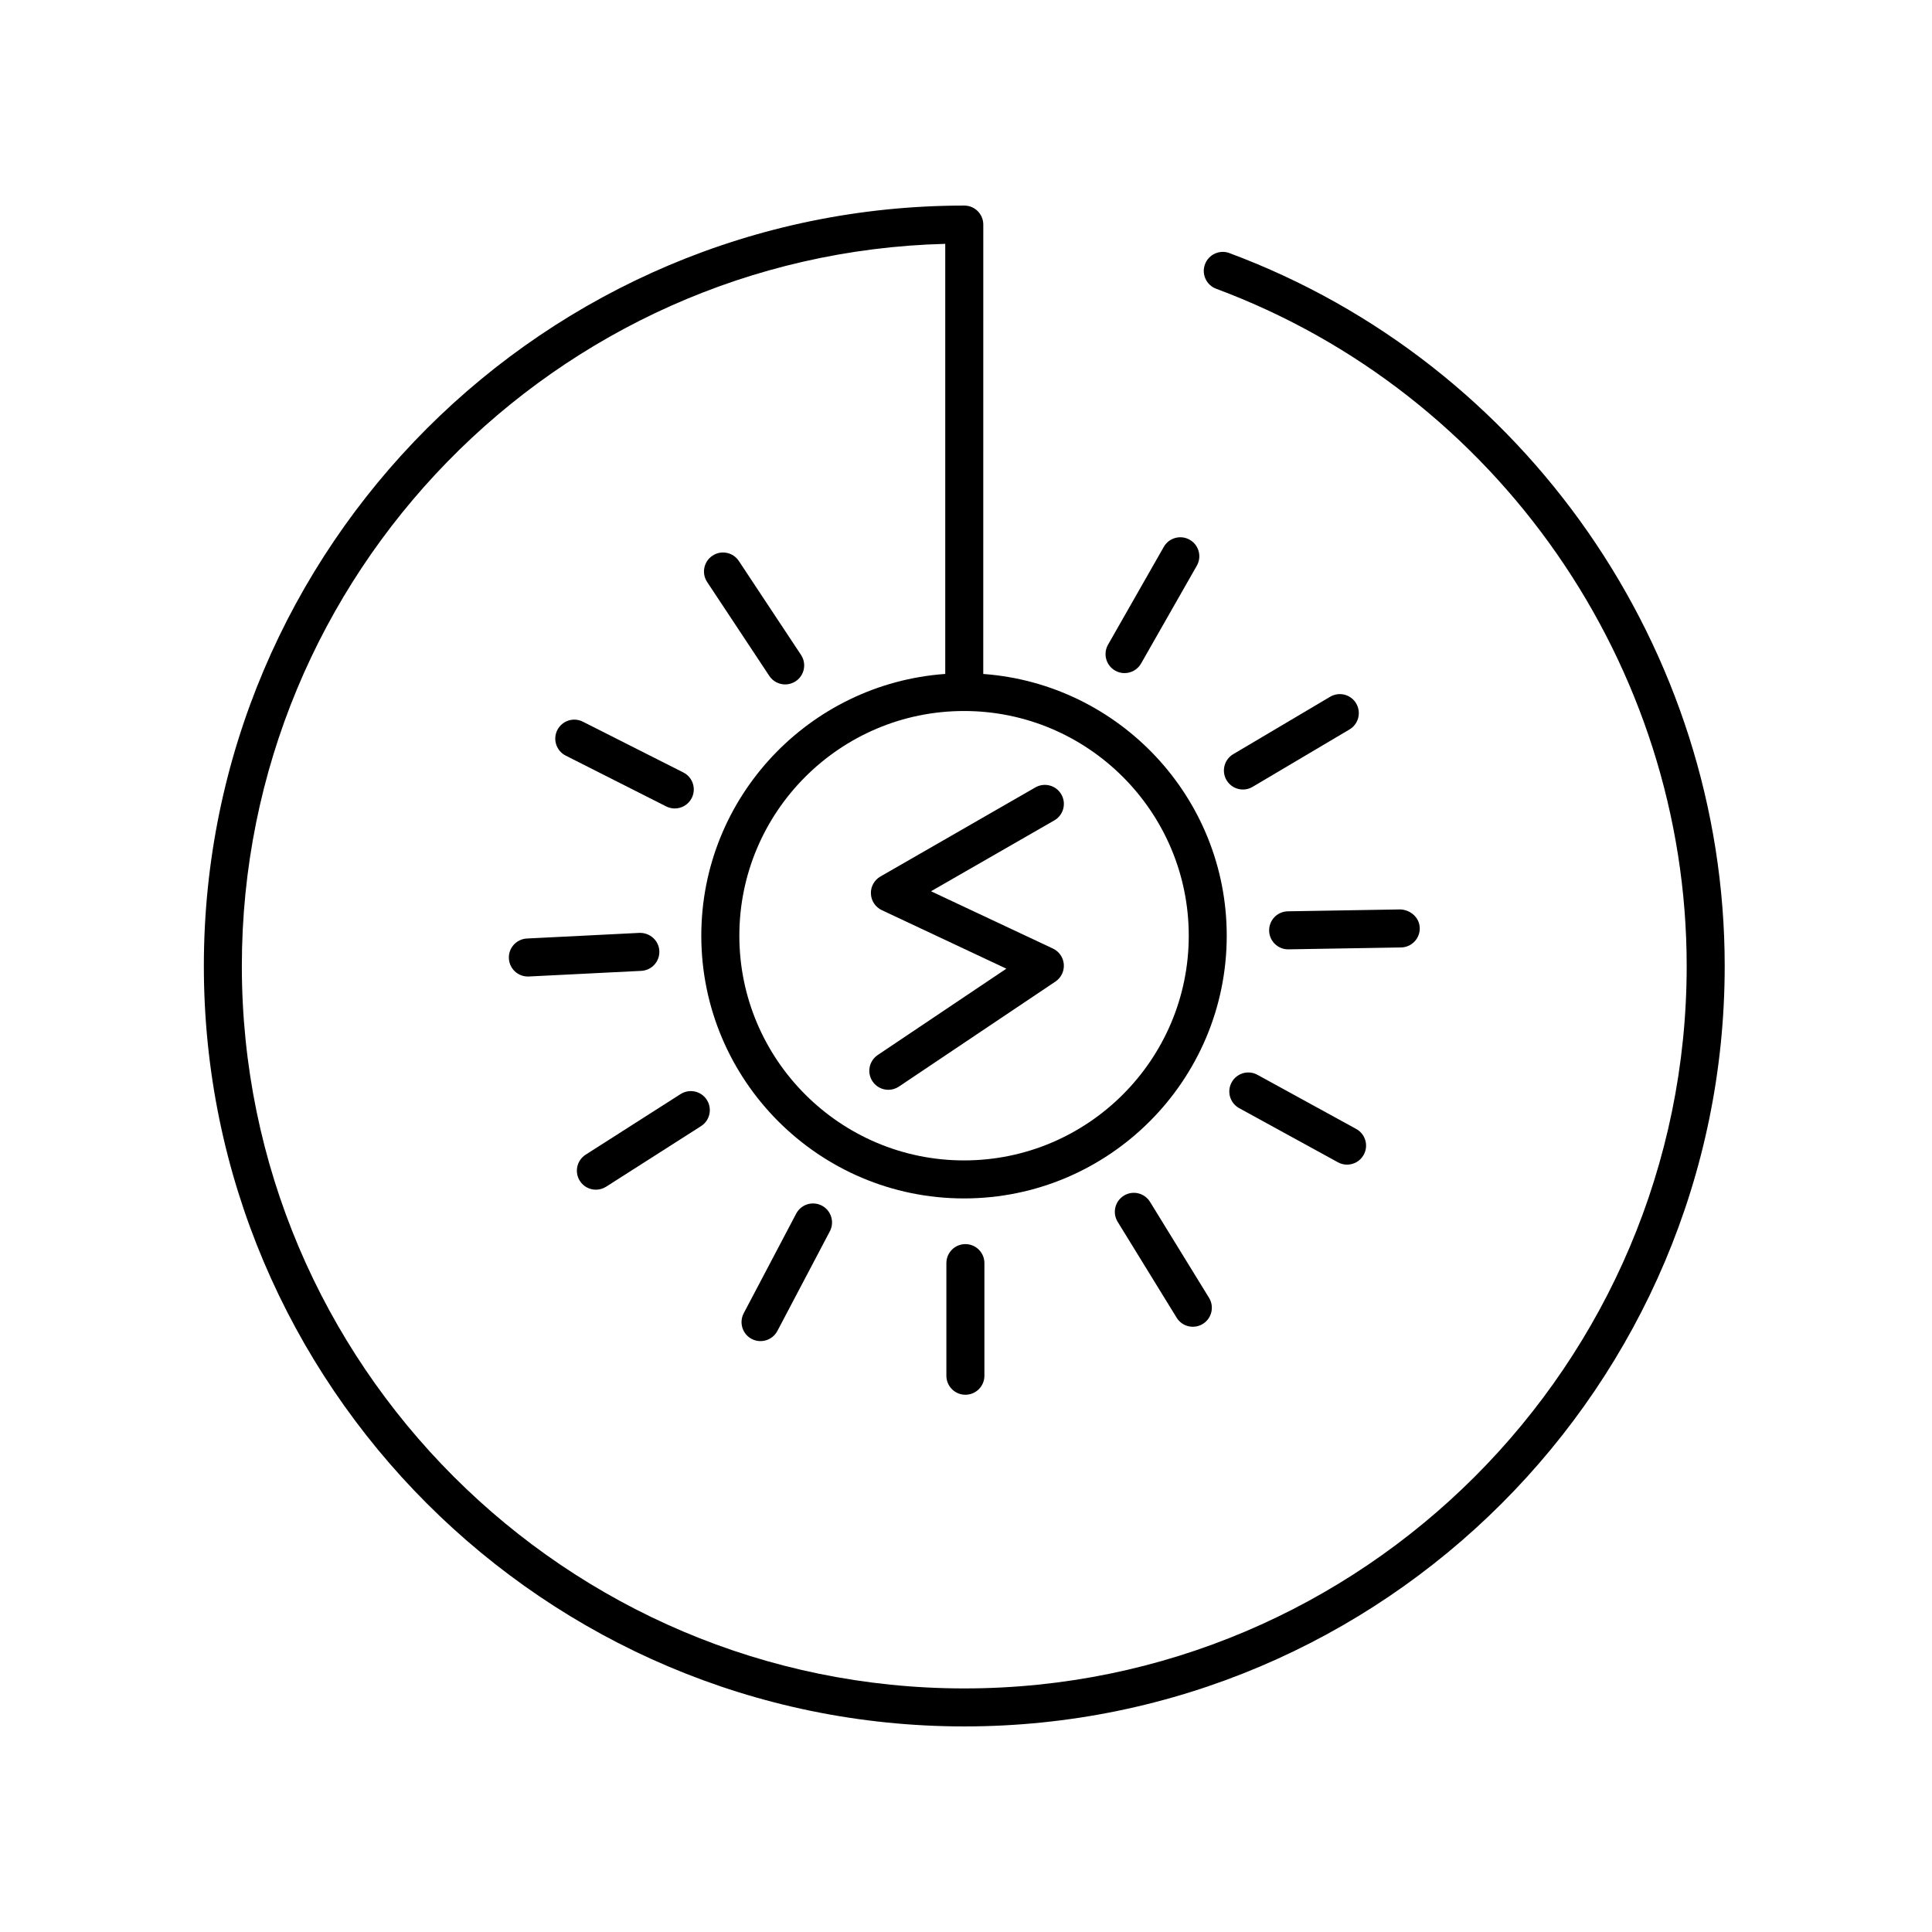 <?xml version="1.0" encoding="UTF-8"?>
<!-- Uploaded to: SVG Repo, www.svgrepo.com, Generator: SVG Repo Mixer Tools -->
<svg fill="#000000" width="800px" height="800px" version="1.1" viewBox="144 144 512 512" xmlns="http://www.w3.org/2000/svg">
 <g>
  <path d="m469.81 211.07c-2.594-0.977-5.512 0.359-6.481 2.969-0.973 2.609 0.359 5.512 2.961 6.481 74.59 27.742 124.7 99.871 124.7 179.48 0 105.56-85.883 191.45-191.45 191.45-105.56 0-191.45-85.883-191.45-191.45 0-103.88 83.16-188.71 186.41-191.38v113.98c-36.066 2.57-64.648 32.656-64.648 69.371 0 38.391 31.23 69.625 69.621 69.625s69.625-31.234 69.625-69.625c0-36.668-28.516-66.734-64.523-69.363l0.008-119.09c0-2.785-2.258-5.039-5.039-5.039-111.12 0-201.52 90.402-201.52 201.52s90.402 201.52 201.52 201.52c111.12 0 201.52-90.402 201.52-201.52 0-83.797-52.754-159.73-131.26-188.93zm-10.777 180.9c0 32.84-26.711 59.551-59.551 59.551-32.832 0-59.547-26.719-59.547-59.551s26.711-59.547 59.547-59.547c32.84 0 59.551 26.711 59.551 59.547z"/>
  <path d="m394.8 478.74v29.844c0 2.785 2.258 5.039 5.039 5.039s5.039-2.254 5.039-5.039v-29.844c0-2.785-2.258-5.039-5.039-5.039s-5.039 2.254-5.039 5.039z"/>
  <path d="m459.29 287.04c-2.418-1.375-5.496-0.527-6.871 1.883l-14.777 25.926c-1.375 2.414-0.535 5.496 1.883 6.871 0.785 0.449 1.641 0.66 2.488 0.66 1.754 0 3.457-0.918 4.383-2.543l14.777-25.926c1.375-2.414 0.535-5.492-1.883-6.871z"/>
  <path d="m496.5 328.65-25.68 15.211c-2.394 1.414-3.184 4.508-1.77 6.902 0.941 1.586 2.621 2.469 4.336 2.469 0.871 0 1.758-0.227 2.562-0.707l25.68-15.211c2.394-1.414 3.184-4.508 1.77-6.902-1.414-2.391-4.5-3.176-6.898-1.762z"/>
  <path d="m520.25 389.96c-0.051-2.785-2.43-4.828-5.125-4.953l-29.836 0.5c-2.781 0.051-5.004 2.344-4.953 5.125 0.047 2.754 2.293 4.953 5.039 4.953h0.086l29.836-0.5c2.785-0.051 5-2.344 4.953-5.125z"/>
  <path d="m477.24 428.84c-2.449-1.352-5.5-0.441-6.84 1.996-1.34 2.438-0.441 5.5 1.996 6.836l26.168 14.348c0.77 0.422 1.598 0.621 2.418 0.621 1.785 0 3.508-0.945 4.422-2.621 1.34-2.438 0.441-5.5-1.996-6.836z"/>
  <path d="m441.84 460.86c-2.367 1.457-3.109 4.559-1.652 6.926l15.633 25.418c0.945 1.551 2.606 2.402 4.297 2.402 0.902 0 1.809-0.242 2.637-0.746 2.367-1.457 3.109-4.559 1.652-6.926l-15.633-25.418c-1.461-2.379-4.57-3.125-6.934-1.656z"/>
  <path d="m355 465.62-13.906 26.406c-1.293 2.457-0.352 5.512 2.109 6.805 0.746 0.395 1.551 0.578 2.344 0.578 1.809 0 3.562-0.977 4.465-2.691l13.906-26.406c1.293-2.457 0.352-5.512-2.109-6.805-2.473-1.293-5.516-0.344-6.809 2.113z"/>
  <path d="m301.92 459.28c0.926 0 1.863-0.258 2.707-0.789l25.156-16.055c2.344-1.496 3.031-4.609 1.535-6.957-1.492-2.348-4.606-3.027-6.957-1.535l-25.156 16.055c-2.344 1.496-3.031 4.609-1.535 6.957 0.957 1.504 2.586 2.324 4.25 2.324z"/>
  <path d="m278.86 398c0.133 2.695 2.359 4.785 5.027 4.785 0.086 0 0.172 0 0.258-0.004l29.805-1.492c2.781-0.141 4.922-2.504 4.781-5.285-0.137-2.785-2.535-4.863-5.281-4.781l-29.805 1.492c-2.785 0.141-4.93 2.504-4.785 5.285z"/>
  <path d="m320.55 357.71c0.73 0.367 1.508 0.539 2.266 0.539 1.84 0 3.613-1.008 4.504-2.766 1.254-2.484 0.258-5.516-2.223-6.769l-26.633-13.461c-2.481-1.258-5.512-0.258-6.769 2.223-1.254 2.484-0.258 5.516 2.223 6.769z"/>
  <path d="m352.08 325.38c0.953 0 1.918-0.273 2.777-0.836 2.324-1.535 2.957-4.664 1.422-6.984l-16.473-24.883c-1.535-2.328-4.676-2.957-6.984-1.422-2.324 1.535-2.957 4.664-1.422 6.984l16.473 24.883c0.965 1.465 2.574 2.258 4.207 2.258z"/>
  <path d="m374.8 380.85c0.074 1.879 1.188 3.551 2.891 4.352l33.004 15.508-34.086 22.879c-2.309 1.551-2.926 4.68-1.375 6.992 0.973 1.445 2.562 2.227 4.191 2.227 0.961 0 1.941-0.277 2.801-0.855l41.48-27.832c1.508-1.008 2.352-2.754 2.215-4.566-0.137-1.805-1.238-3.406-2.883-4.176l-32.312-15.184 32.684-18.785c2.414-1.387 3.246-4.469 1.855-6.879-1.379-2.414-4.465-3.246-6.879-1.859l-41.059 23.609c-1.629 0.934-2.606 2.695-2.527 4.57z"/>
 </g>
</svg>